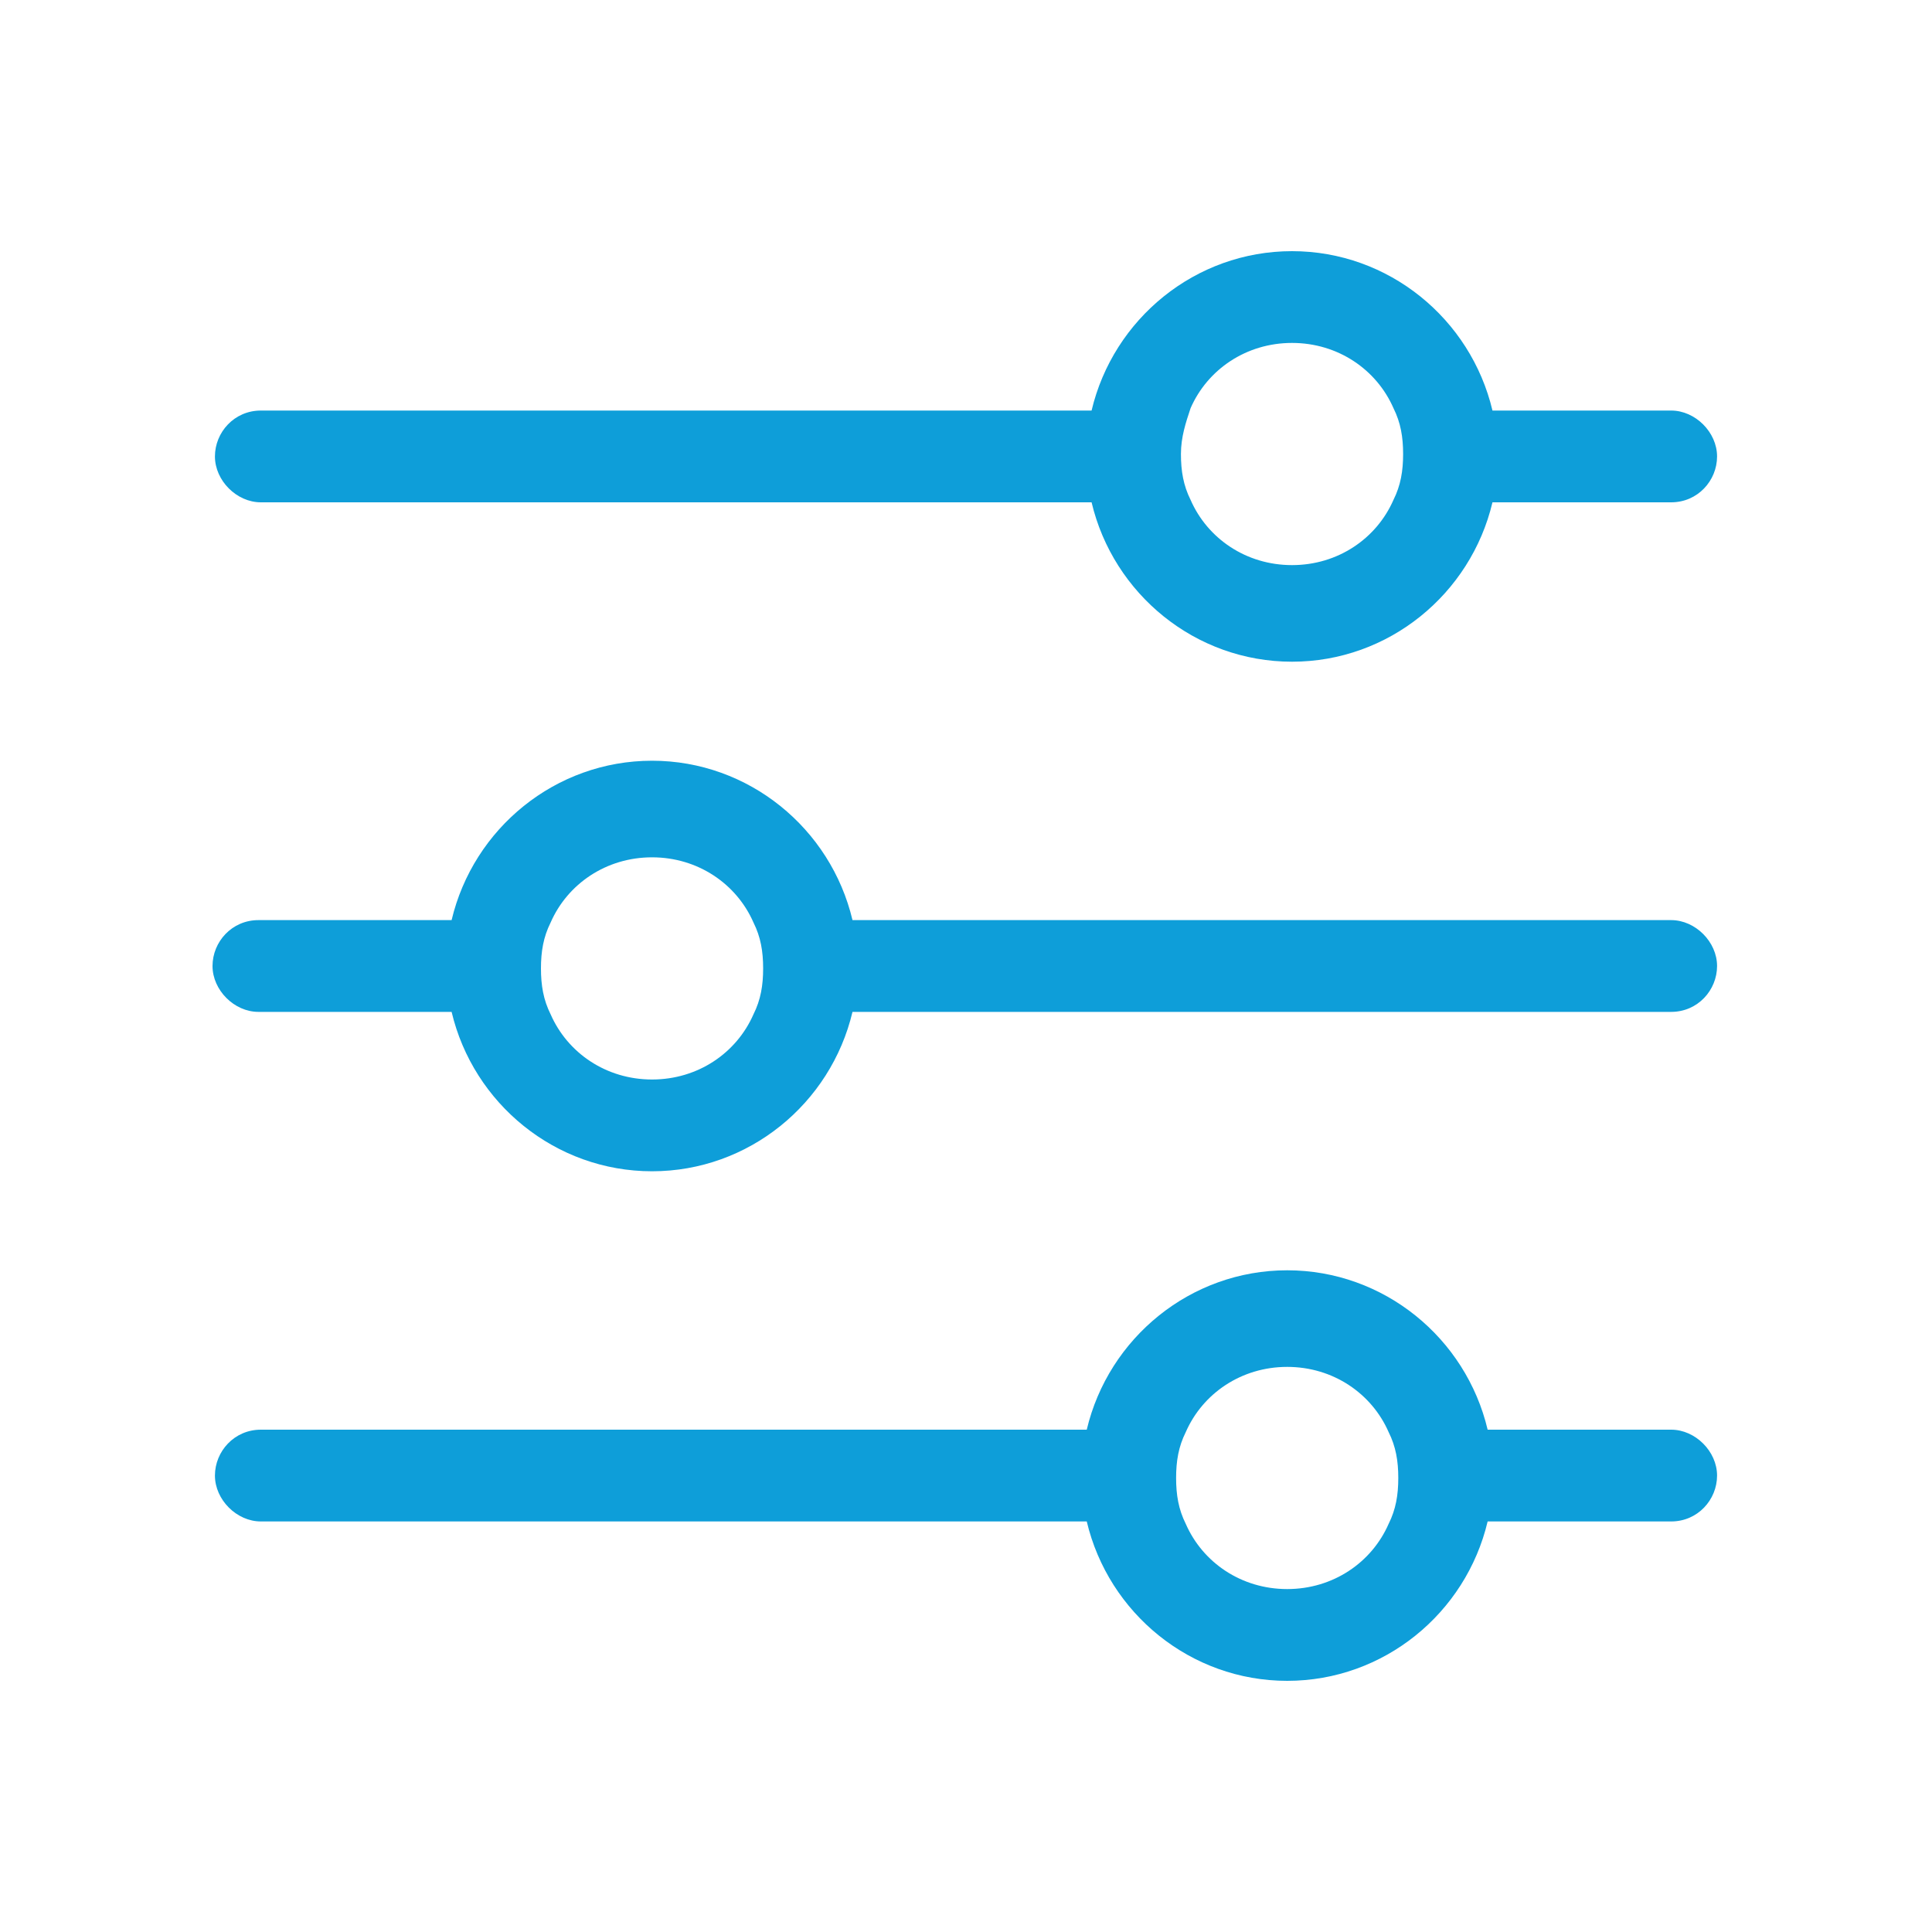 <?xml version="1.0" encoding="UTF-8"?>
<svg id="Capa_2" xmlns="http://www.w3.org/2000/svg" version="1.1" viewBox="0 0 80 80">
  <!-- Generator: Adobe Illustrator 29.8.1, SVG Export Plug-In . SVG Version: 2.1.1 Build 2)  -->
  <defs>
    <style>
      .st0 {
        fill: #0e9ed9;
      }
    </style>
  </defs>
  <path class="st0" d="M10.8,20.8h34.4c.9,3.8,4.3,6.6,8.3,6.6s7.4-2.8,8.3-6.6h7.4c1.1,0,1.9-.9,1.9-1.9s-.9-1.9-1.9-1.9h-7.4c-.9-3.8-4.3-6.6-8.3-6.6s-7.4,2.8-8.3,6.6H10.8c-1.1,0-1.9.9-1.9,1.9s.9,1.9,1.9,1.9ZM53.5,14.2c1.9,0,3.5,1.1,4.2,2.7.3.6.4,1.2.4,1.9s-.1,1.3-.4,1.9c-.7,1.6-2.3,2.7-4.2,2.7s-3.5-1.1-4.2-2.7c-.3-.6-.4-1.2-.4-1.9s.2-1.3.4-1.9c.7-1.6,2.3-2.7,4.2-2.7Z"/>
  <path class="st0" d="M69.2,38.1h-33.9c-.9-3.8-4.3-6.6-8.3-6.6s-7.4,2.8-8.3,6.6h-8c-1.1,0-1.9.9-1.9,1.9s.9,1.9,1.9,1.9h8c.9,3.8,4.3,6.6,8.3,6.6s7.4-2.8,8.3-6.6h33.9c1.1,0,1.9-.9,1.9-1.9s-.9-1.9-1.9-1.9ZM27,44.7c-1.9,0-3.5-1.1-4.2-2.7-.3-.6-.4-1.2-.4-1.9s.1-1.3.4-1.9c.7-1.6,2.3-2.7,4.2-2.7s3.5,1.1,4.2,2.7c.3.6.4,1.2.4,1.9s-.1,1.3-.4,1.9c-.7,1.6-2.3,2.7-4.2,2.7Z"/>
  <path class="st0" d="M69.2,59.2h-7.6c-.9-3.8-4.3-6.6-8.3-6.6s-7.4,2.8-8.3,6.6H10.8c-1.1,0-1.9.9-1.9,1.9s.9,1.9,1.9,1.9h34.2c.9,3.8,4.3,6.6,8.3,6.6s7.4-2.8,8.3-6.6h7.6c1.1,0,1.9-.9,1.9-1.9s-.9-1.9-1.9-1.9ZM53.3,65.8c-1.9,0-3.5-1.1-4.2-2.7-.3-.6-.4-1.2-.4-1.9s.1-1.3.4-1.9c.7-1.6,2.3-2.7,4.2-2.7s3.5,1.1,4.2,2.7c.3.6.4,1.2.4,1.9s-.1,1.3-.4,1.9c-.7,1.6-2.3,2.7-4.2,2.7Z"/>
</svg>